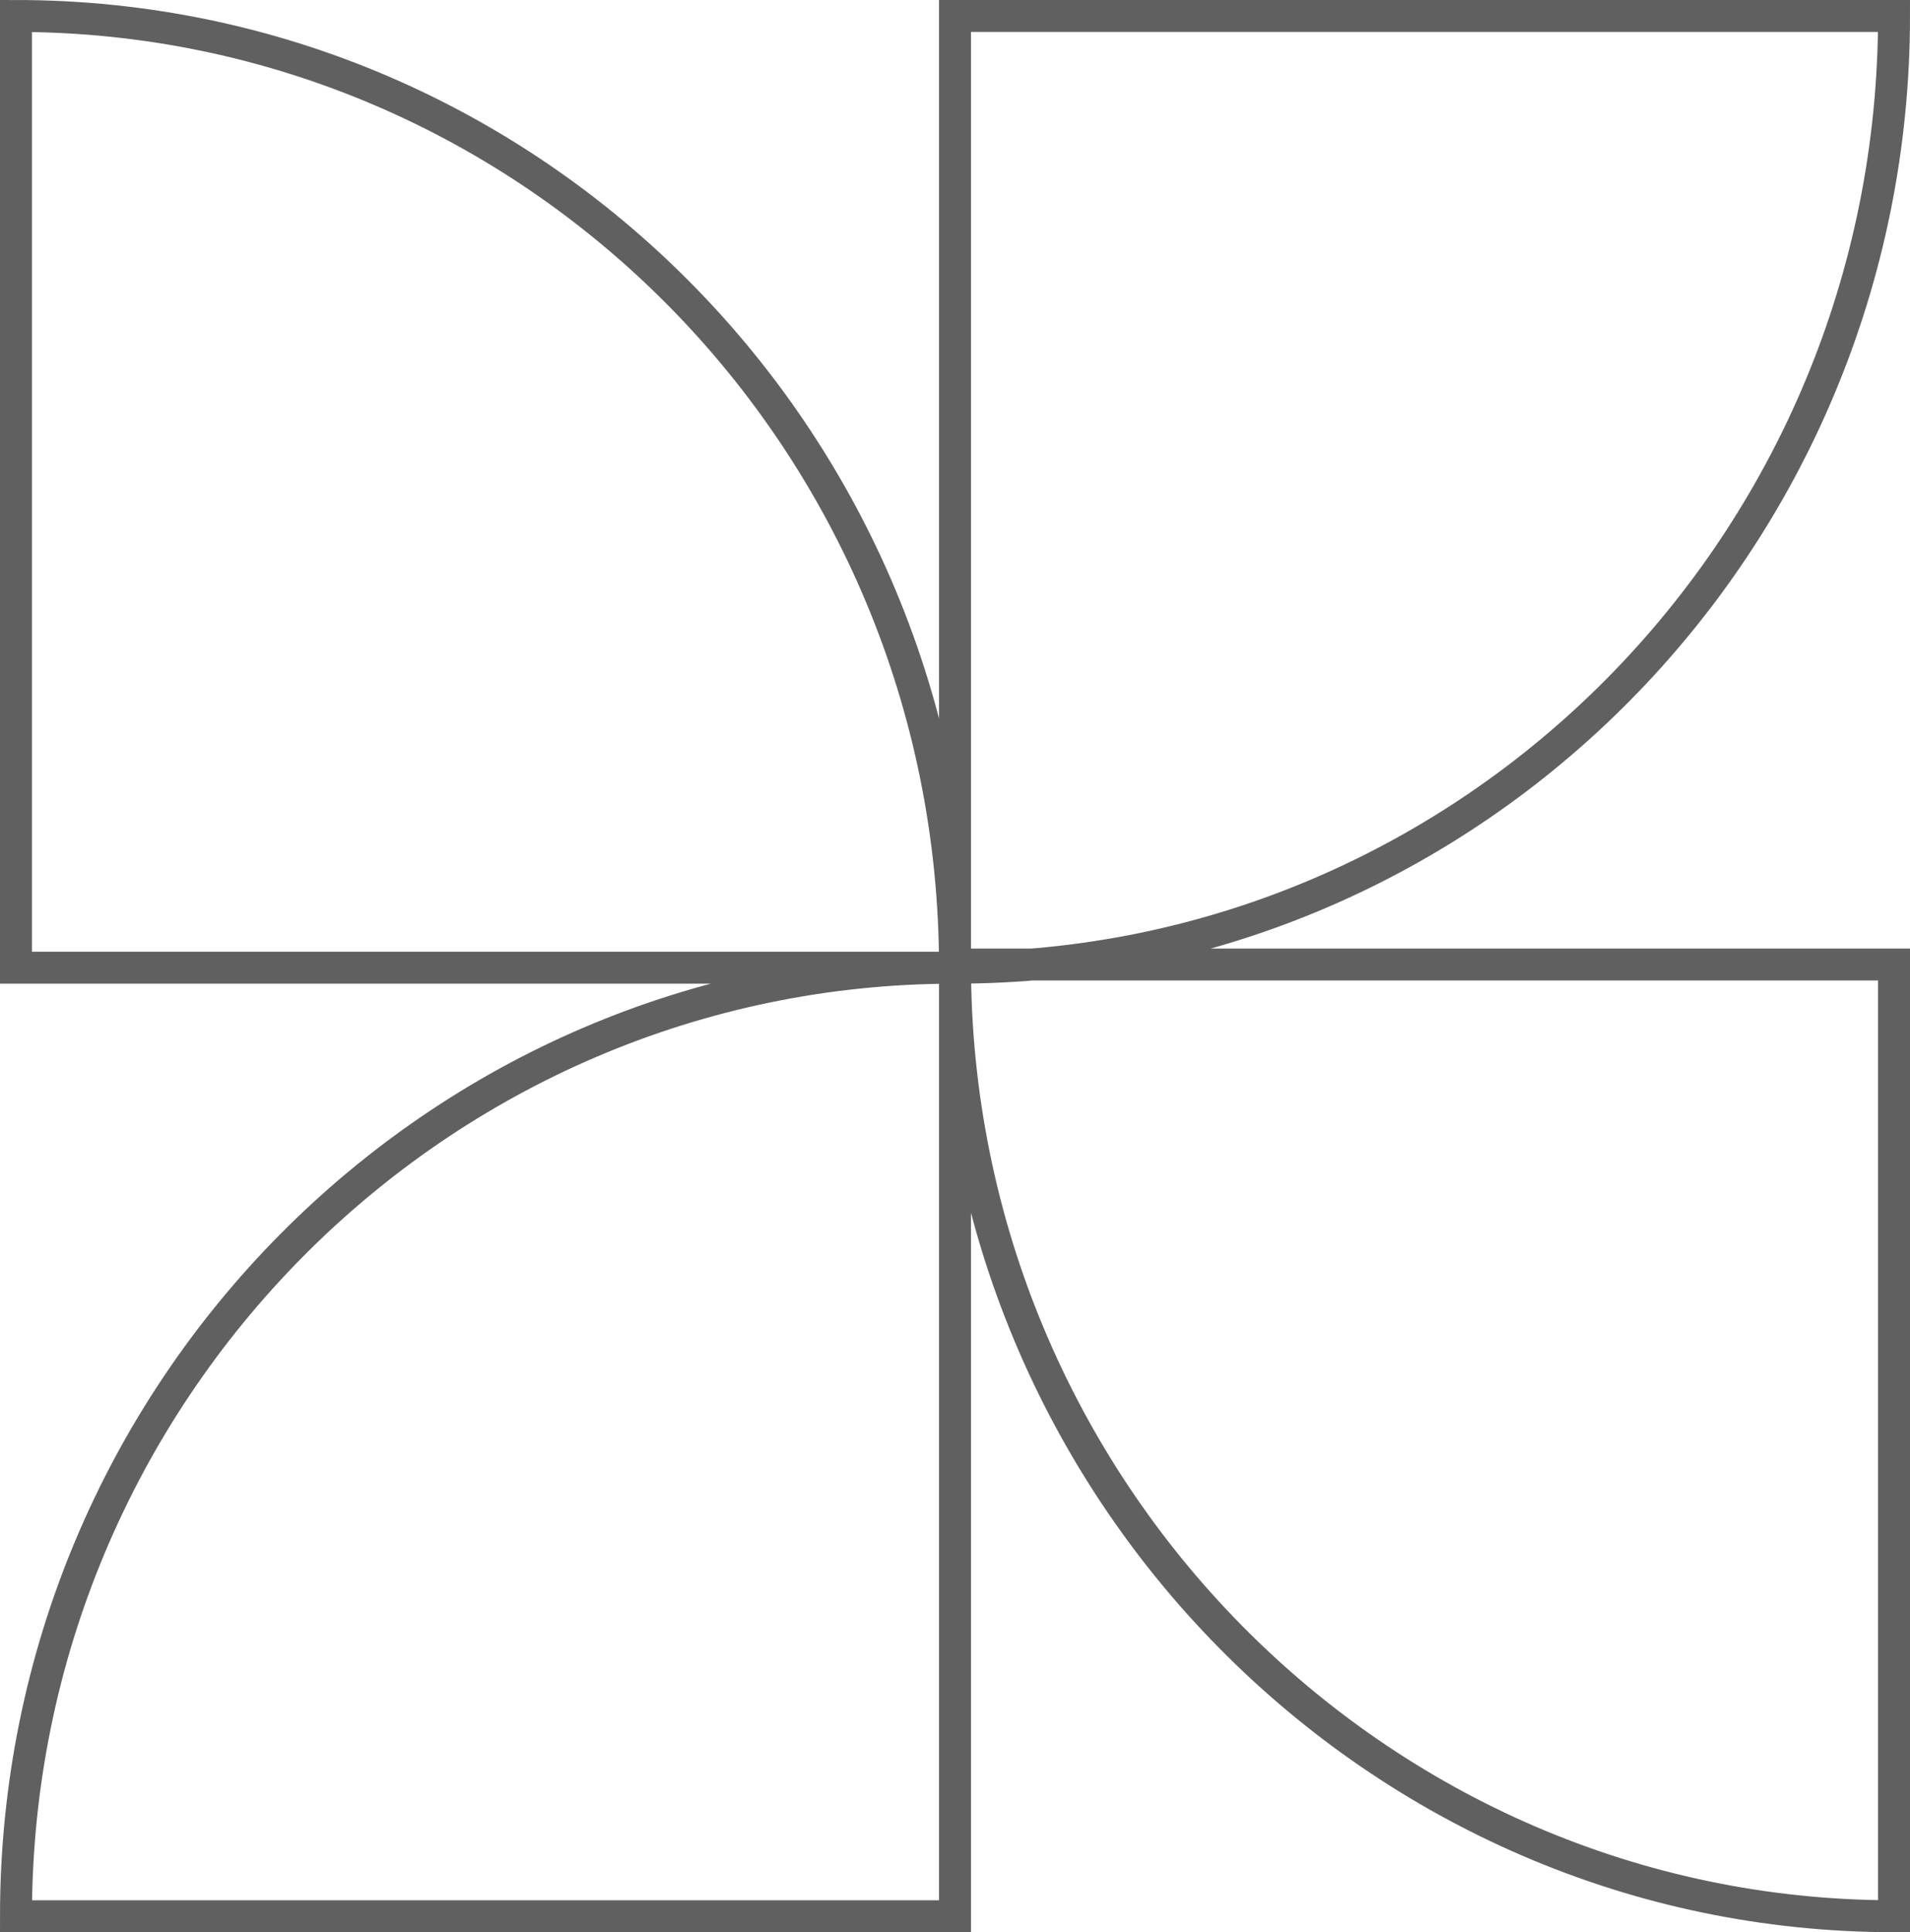 <?xml version="1.0" encoding="UTF-8"?> <svg xmlns="http://www.w3.org/2000/svg" xmlns:xlink="http://www.w3.org/1999/xlink" version="1.1" id="_Слой_1" x="0px" y="0px" viewBox="0 0 59.8 60.5" style="enable-background:new 0 0 59.8 60.5;" xml:space="preserve"> <style type="text/css"> .st0{fill:none;stroke:#606060;stroke-miterlimit:10;} </style> <g> <g> <path id="SVGID_1_" class="st0" d="M0.5,30.3h29.4c0-16.5-13.2-29.8-29.4-29.8V30.3z M29.9,0.5v29.8c16.2,0,29.4-13.3,29.4-29.8 H29.9z M29.9,60V30.3C13.7,30.3,0.5,43.6,0.5,60H29.9z M59.3,30.2H29.9C29.9,46.6,43.1,60,59.3,60l0,0V30.2z"></path> </g> </g> </svg> 